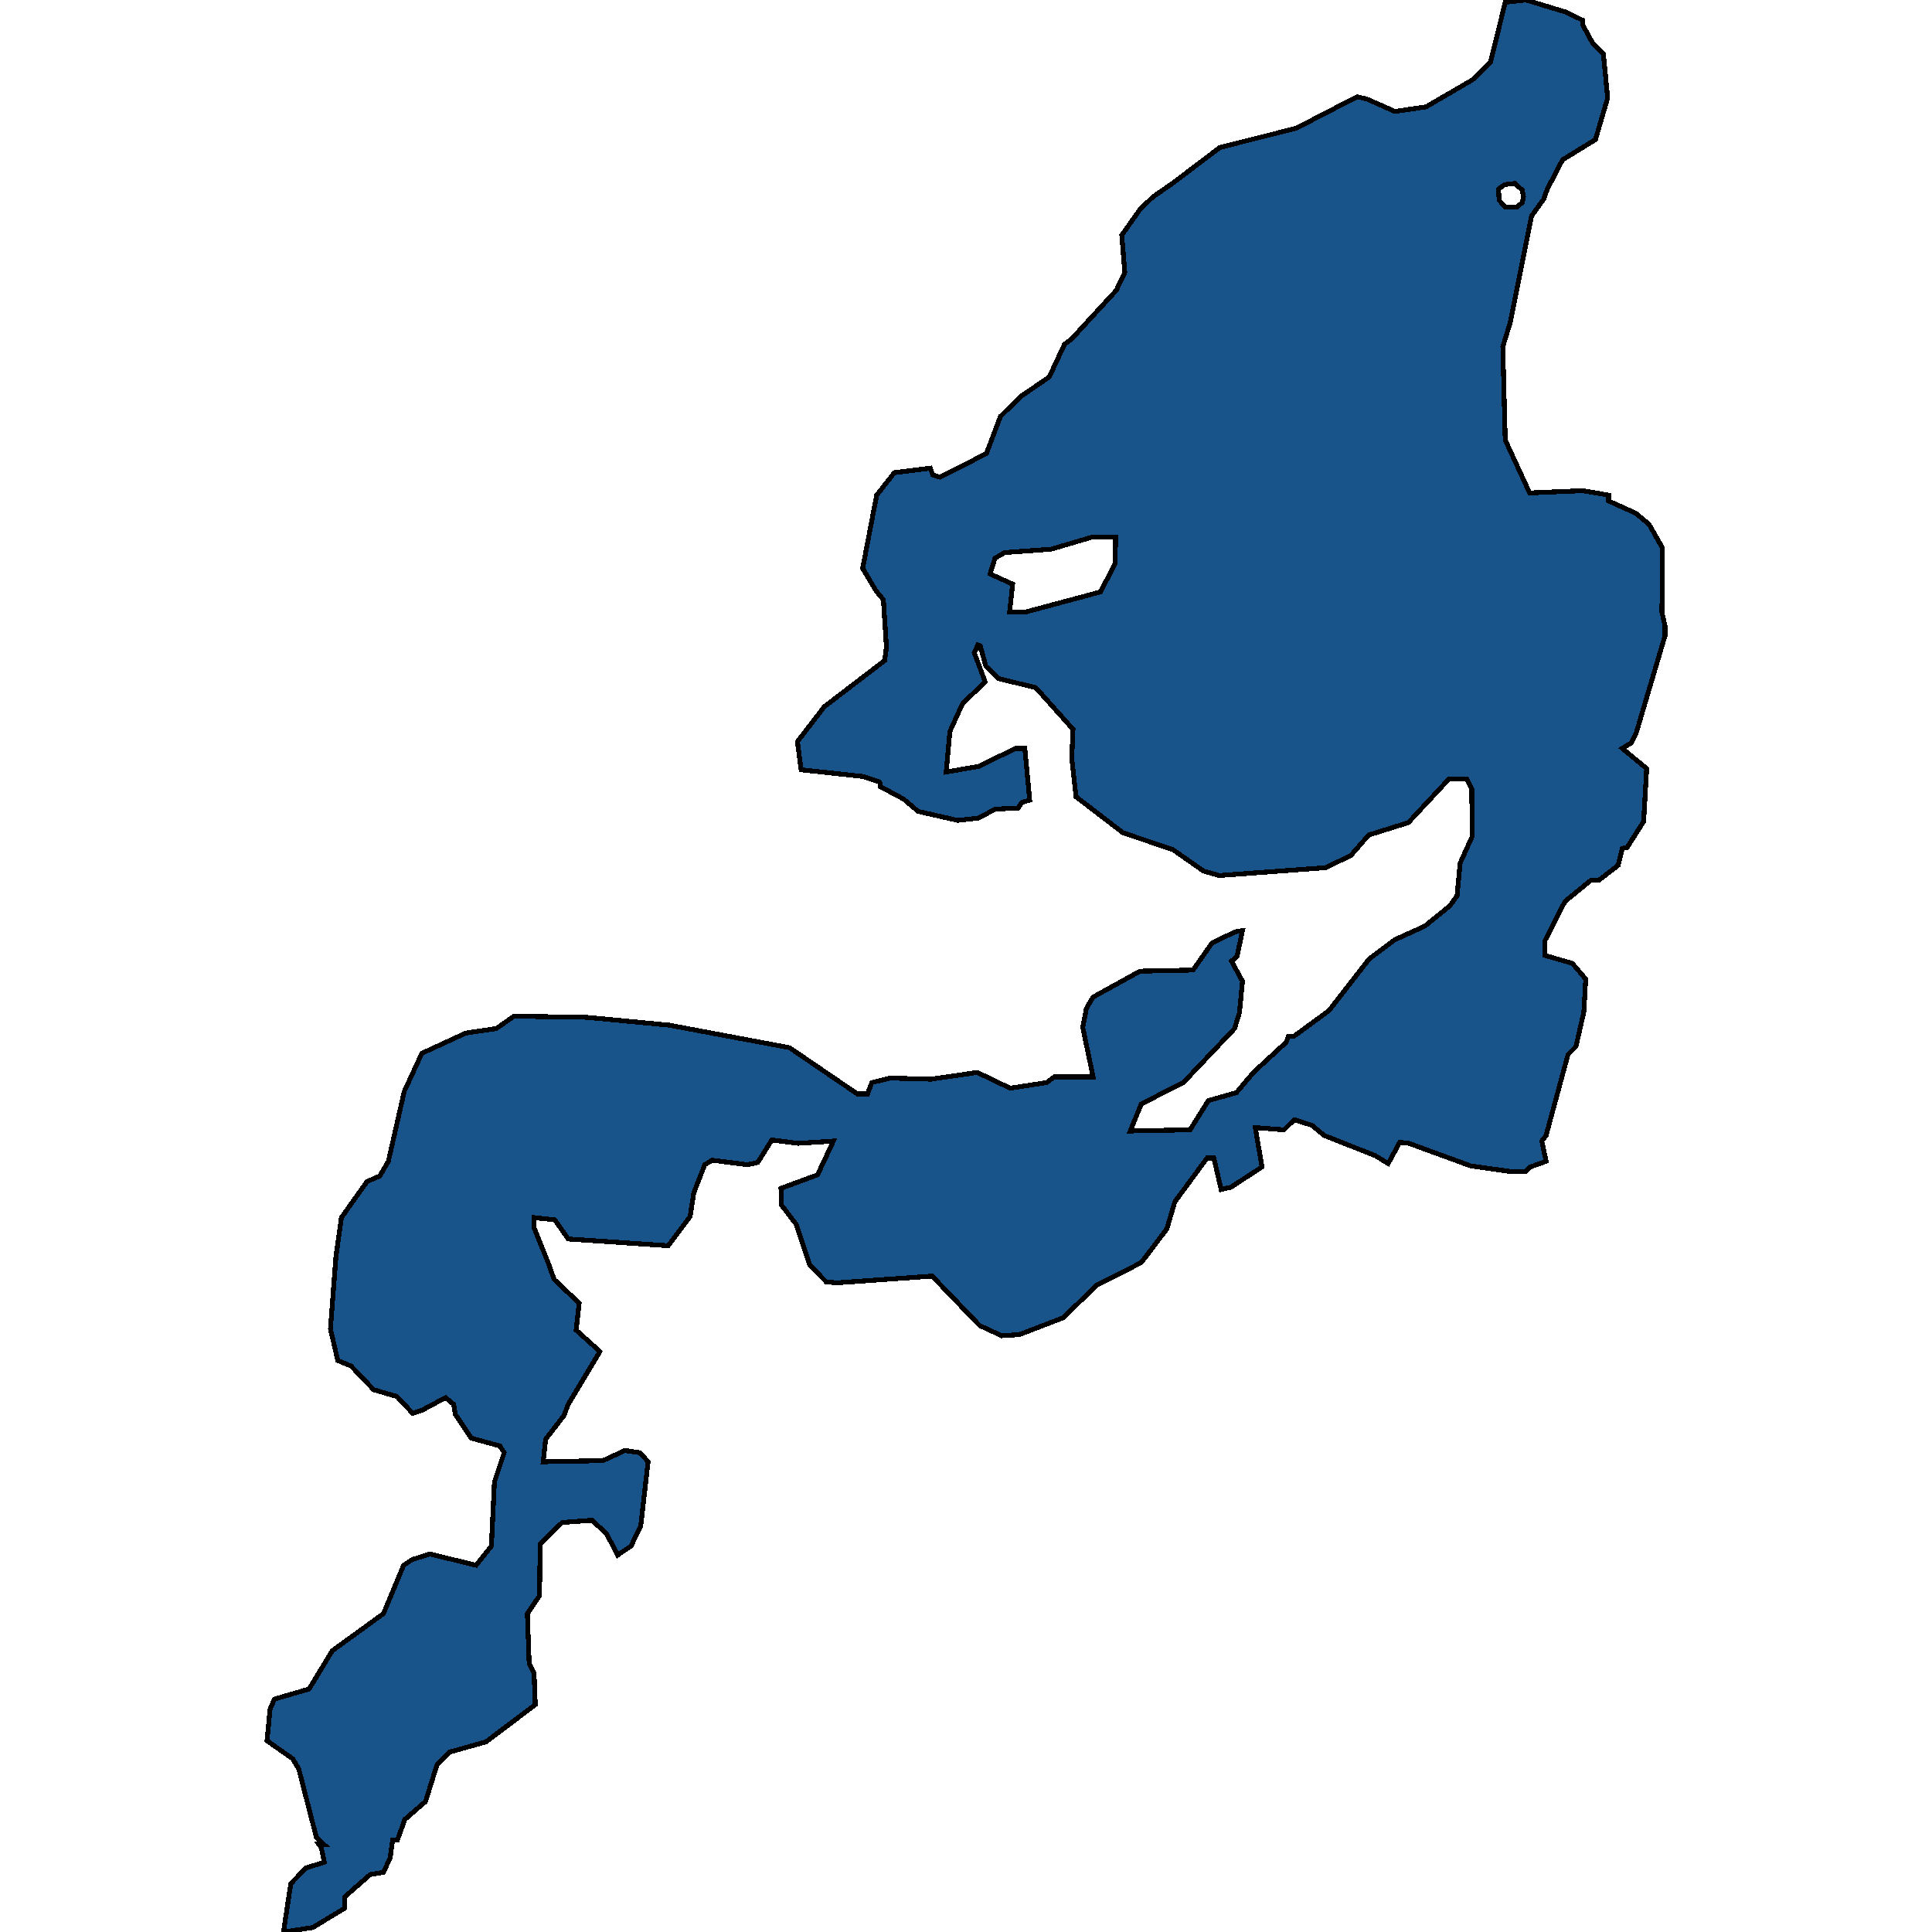 <svg xmlns="http://www.w3.org/2000/svg" width="400" height="400"><path style="stroke: black; fill: #18548a; shape-rendering: crispEdges; stroke-width: 1px;" d="M320.101,240.442L316.819,241.606L315.935,242.538L312.653,242.538L304.449,241.373L291.701,236.714L289.807,236.481L287.409,240.908L284.758,239.277L274.156,235.084L271.631,232.987L267.971,231.822L265.825,233.919L259.893,233.453L261.281,241.606L254.844,245.8L252.824,246.265L251.309,239.743L249.921,239.743L243.231,248.828L241.59,254.419L236.289,261.407L227.075,266.066L220.132,272.822L211.044,276.316L207.384,276.549L202.84,274.452L192.995,264.203L173.178,265.6L171.032,265.367L167.624,261.873L164.847,253.487L161.818,249.527L161.692,246.032L169.265,243.237L172.547,236.248L165.226,236.714L159.798,236.016L156.895,240.675L154.749,241.14L147.428,240.209L145.914,241.14L143.642,246.964L142.884,251.856L138.34,257.913L117.64,256.515L114.863,252.555L110.571,252.089L110.571,254.186L113.475,261.407L114.737,264.901L119.912,269.793L119.281,275.384L124.203,279.81L117.64,290.758L116.756,293.088L112.97,297.979L112.465,302.638L124.835,302.405L129.379,300.309L132.534,300.774L134.175,302.638L132.66,315.915L130.641,320.108L127.864,321.972L125.592,317.546L122.563,314.751L116.378,315.216L111.834,319.642L111.707,330.357L109.183,334.084L109.562,344.333L110.571,346.429L110.824,352.951L100.6,360.637L93.153,362.734L90.502,365.296L88.104,372.982L83.812,376.709L82.298,380.901L81.288,380.901L80.783,384.628L79.395,387.656L76.618,388.121L71.316,392.78L71.316,395.109L64.753,399.068L58.694,400L60.209,389.985L63.364,386.724L67.151,385.559L66.52,382.532L66.015,381.833L67.025,381.833L65.51,380.435L61.85,366.227L60.587,364.131L55.286,360.404L55.917,353.883L56.801,351.786L63.995,349.69L68.792,341.77L79.395,334.084L83.56,324.068L85.327,322.903L88.987,321.739L98.58,324.068L101.736,320.108L102.367,306.831L104.387,300.774L103.503,299.377L97.571,297.746L94.289,292.855L93.91,290.758L92.269,289.36L87.473,291.923L85.453,292.622L82.171,289.128L77.375,287.73L72.705,282.838L69.928,281.673L68.413,275.151L69.549,260.242L70.685,252.089L75.987,244.635L78.637,243.47L80.404,240.442L83.686,225.998L87.347,218.078L96.435,213.885L102.746,212.953L106.406,210.39L121.427,210.623L138.593,212.254L163.459,216.913L177.469,226.464L179.615,226.464L180.499,224.135L184.285,223.203L192.742,223.436L202.335,222.038L209.151,225.3L216.724,224.135L218.239,222.97L226.317,222.97L224.172,212.72L224.929,208.759L226.317,206.43L236.036,201.072L247.018,200.839L250.931,195.247L255.727,192.918L257.242,192.685L256.106,198.043L254.97,198.975L257.242,203.168L256.611,209.691L255.601,212.953L244.998,224.135L236.289,228.561L234.017,234.152L246.387,233.919L250.173,227.862L255.98,226.231L259.514,222.038L266.33,215.748L266.709,214.583L267.845,214.583L275.165,209.225L283.496,198.509L288.797,194.549L294.982,191.753L300.157,187.56L301.672,185.463L302.303,178.707L304.828,173.115L304.701,163.331L303.692,161.234L300.031,161.234L291.574,170.32L283.37,172.882L279.709,177.076L274.534,179.639L252.445,181.269L249.164,180.338L242.852,175.911L232.502,172.417L222.783,164.961L221.9,157.04L222.152,150.983L214.452,142.363L206.753,140.499L204.102,137.936L202.966,133.742L202.461,133.509L201.704,135.14L203.976,141.198L199.306,145.624L196.655,151.449L195.898,159.836L202.588,158.671L210.287,154.943L212.18,154.943L213.19,165.66L211.549,166.126L210.792,167.291L206.122,167.524L202.461,169.388L198.296,169.854L190.092,167.99L187.062,165.427L182.266,162.865L182.14,161.933L178.732,160.768L165.857,159.37L165.1,153.546L170.653,146.323L183.149,136.771L183.528,133.975L182.897,124.19L181.382,122.326L178.605,117.666L181.508,102.522L185.169,97.862L192.616,96.93L193.121,98.328L194.636,98.794L204.228,93.901L207.132,86.213L211.423,82.019L217.229,78.058L220.385,71.301L221.9,70.136L231.114,60.117L232.881,56.389L232.25,48.7L236.036,43.34L238.687,40.777L242.726,37.981L252.572,30.525L268.349,26.564L280.972,20.039L282.991,20.505L288.797,23.069L295.235,22.136L304.828,16.544L308.614,12.816L311.644,0.466L315.935,0L324.392,2.563L327.674,4.194L327.674,5.126L329.82,9.088L331.965,11.185L332.849,20.272L330.325,28.894L323.509,33.088L320.353,39.146L319.596,41.243L317.071,44.738L312.653,66.874L311.139,71.767L311.644,91.105L316.693,102.056L327.674,101.59L333.101,102.522L332.975,103.687L338.655,106.25L341.432,108.58L344.209,113.473L344.083,126.753L344.714,129.549L344.714,131.645L338.781,151.682L337.772,153.779L335.878,154.943L340.927,159.137L340.296,170.087L336.888,175.445L335.878,175.678L334.995,179.173L331.082,182.201L329.441,182.201L324.013,186.628L319.848,194.782L319.848,197.81L325.528,199.441L328.305,202.702L327.926,209.458L326.285,216.68L324.645,218.311L320.101,235.084L319.217,236.248ZM314.042,42.874L315.178,41.942L315.43,40.777L315.178,39.379L313.663,37.981L311.517,38.214L310.255,39.146L310.381,41.476L311.644,42.874ZM209.025,126.753L212.18,126.753L227.832,122.559L230.861,116.734L230.988,111.143L226.317,111.143L217.608,113.706L208.015,114.405L205.996,115.569L204.986,118.831L209.656,120.928Z"></path></svg>